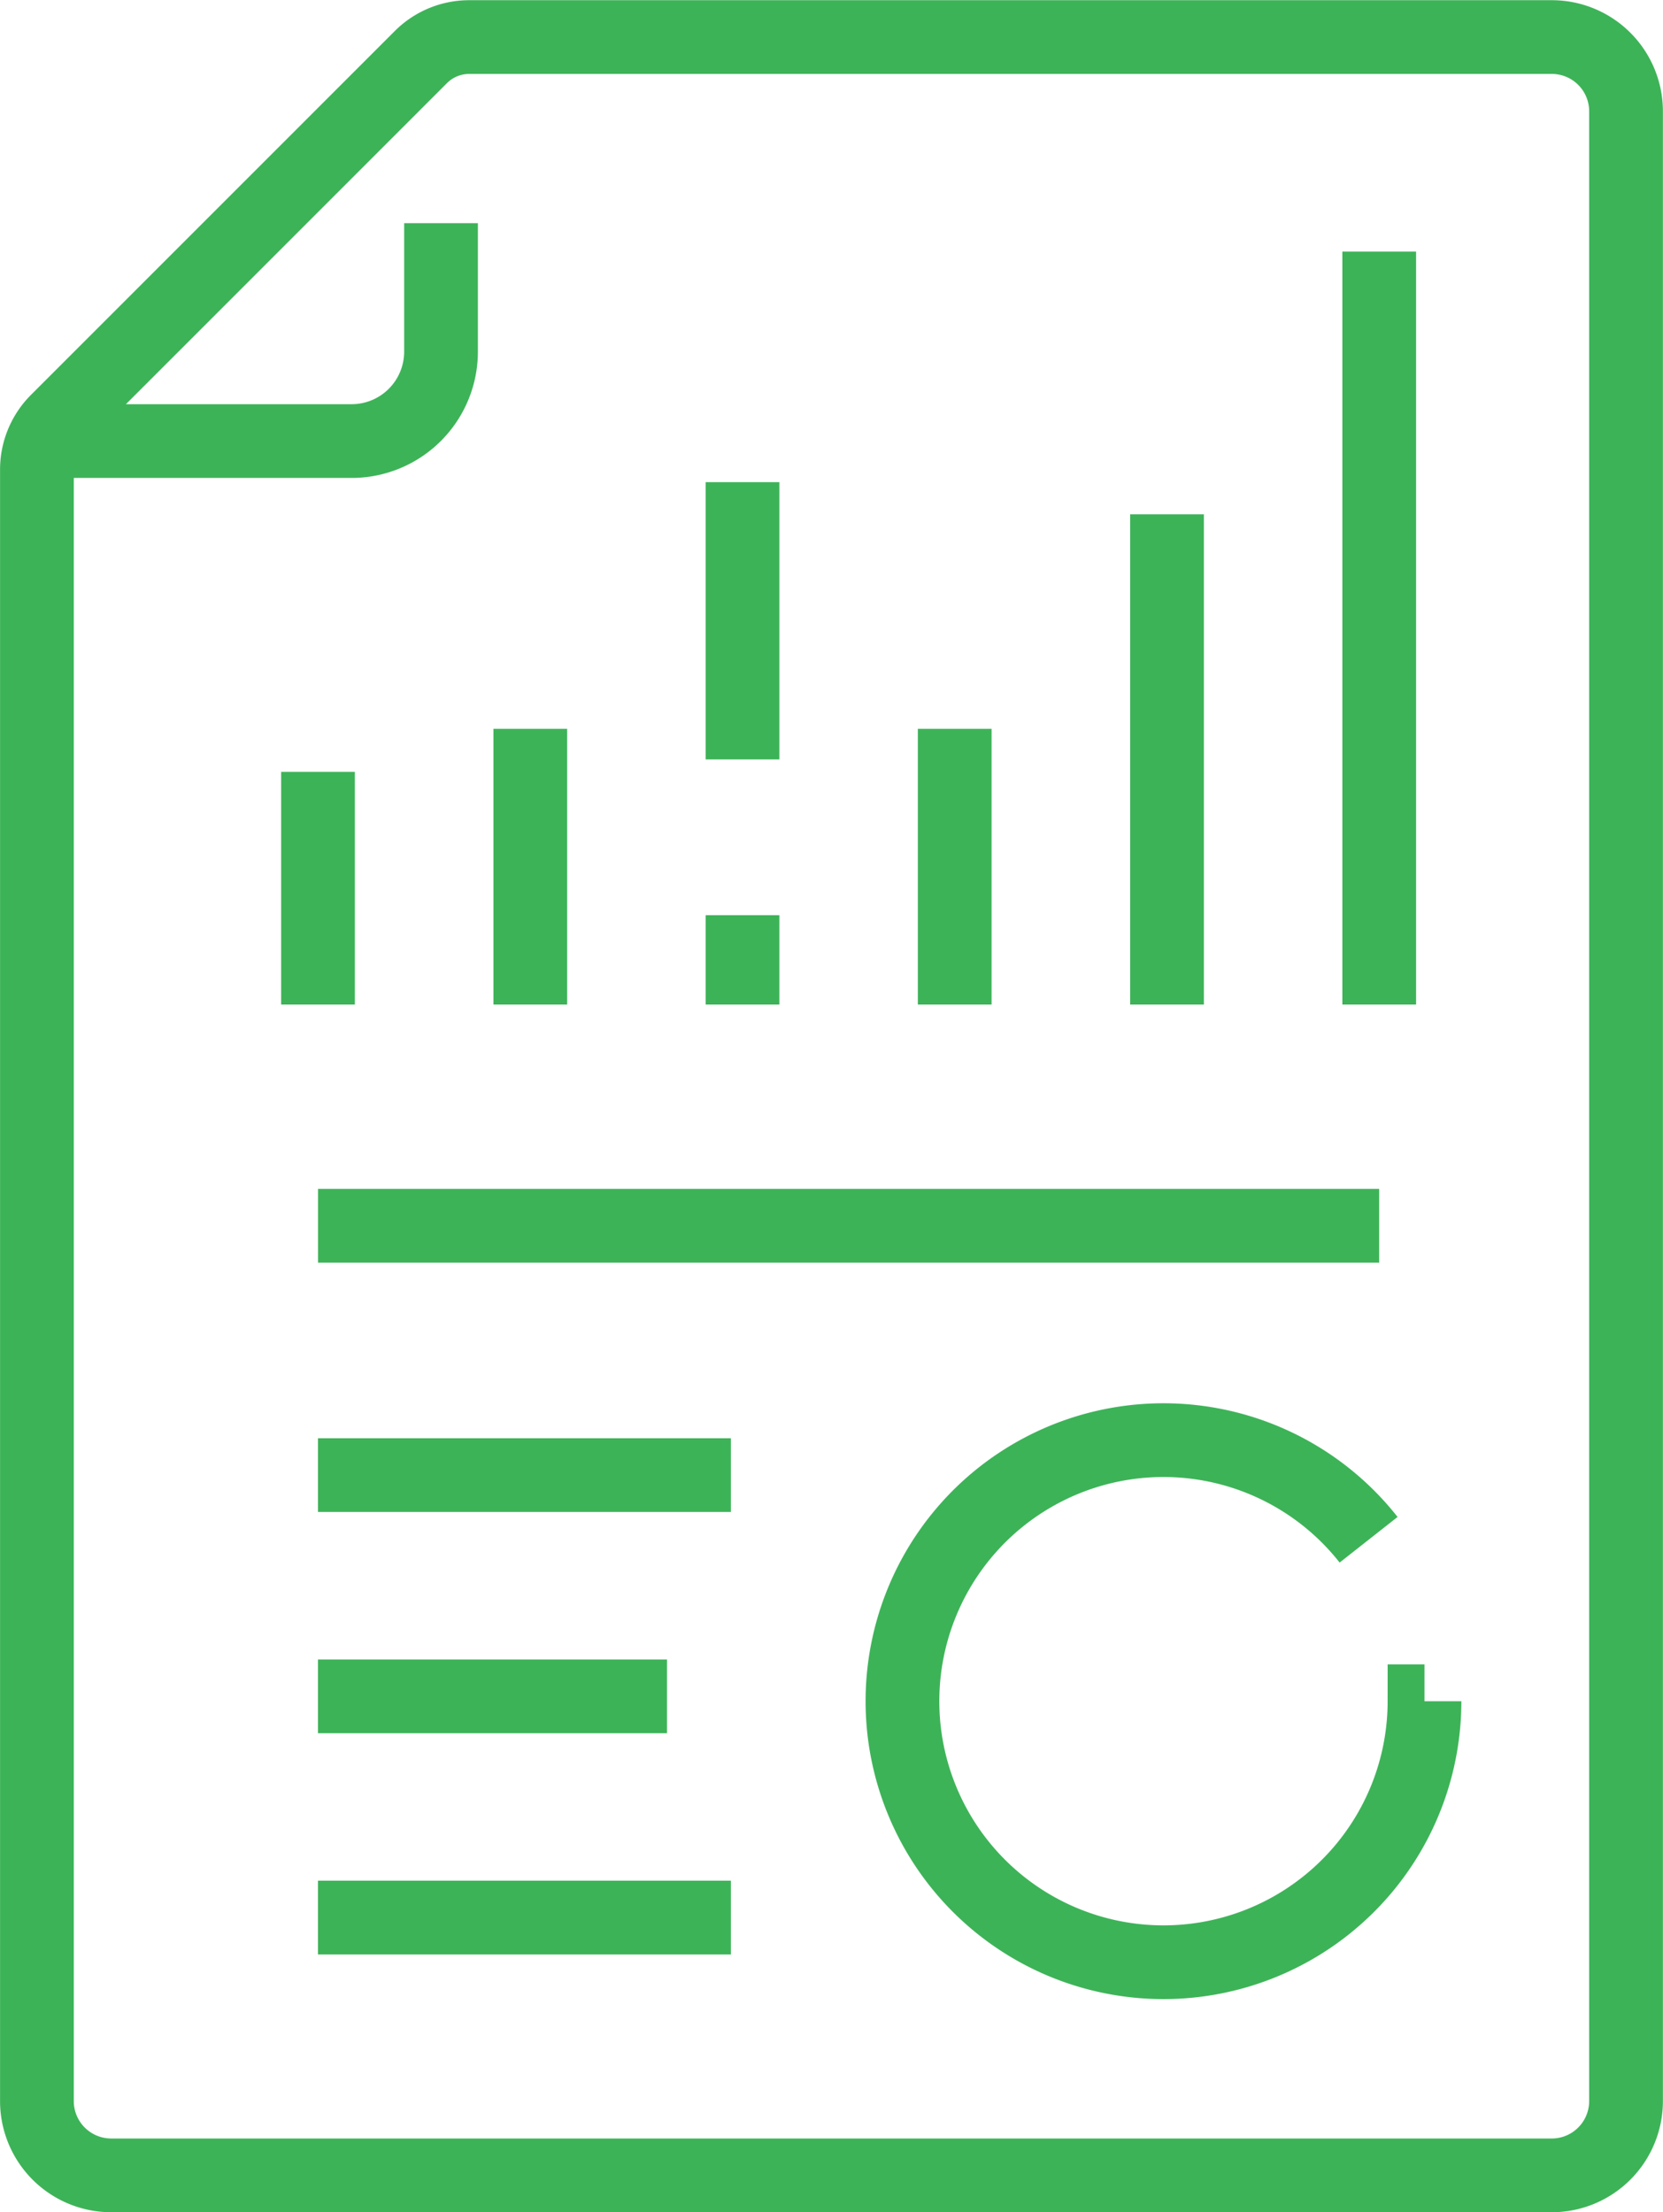 <svg xmlns="http://www.w3.org/2000/svg" xmlns:xlink="http://www.w3.org/1999/xlink" width="33.831" height="45" viewBox="0 0 33.831 45">
  <defs>
    <clipPath id="clip-path">
      <path id="Path_48917" data-name="Path 48917" d="M0,23.619H33.831v-45H0Z" transform="translate(0 21.381)" fill="none"/>
    </clipPath>
  </defs>
  <g id="Group_336031" data-name="Group 336031" transform="translate(0 21.381)">
    <g id="Group_336030" data-name="Group 336030" transform="translate(0 -21.381)" clip-path="url(#clip-path)">
      <g id="Group_336029" data-name="Group 336029" transform="translate(0.751 0.751)">
        <path id="Path_48916" data-name="Path 48916" d="M16.968,22.038a1.511,1.511,0,0,1-1.511,1.511H-13.851a1.511,1.511,0,0,1-1.509-1.511V-11.148a1.4,1.4,0,0,1,.408-.989l7.4-7.4a1.39,1.39,0,0,1,.987-.41H15.457a1.51,1.51,0,0,1,1.511,1.511Zm-32.2-33.767H-8.96a1.819,1.819,0,0,0,1.821-1.818v-2.614M-9.642-5V-.267m4.319-5.609V-.267m4.317-1.818V-.267m0-10.627v5.641m4.317-.623V-.267m4.319-9.972V-.267m4.317-15.316V-.267m-21.588,4.5H11.946M-9.642,9.305h8.4m-8.4,4.5h7.1m-7.1,4.5h8.4m14.11-4.4a5.31,5.31,0,1,1-1.137-3.285" transform="translate(15.36 19.95)" fill="none" stroke="#3db358" stroke-width="1.5"/>
      </g>
    </g>
  </g>
</svg>
